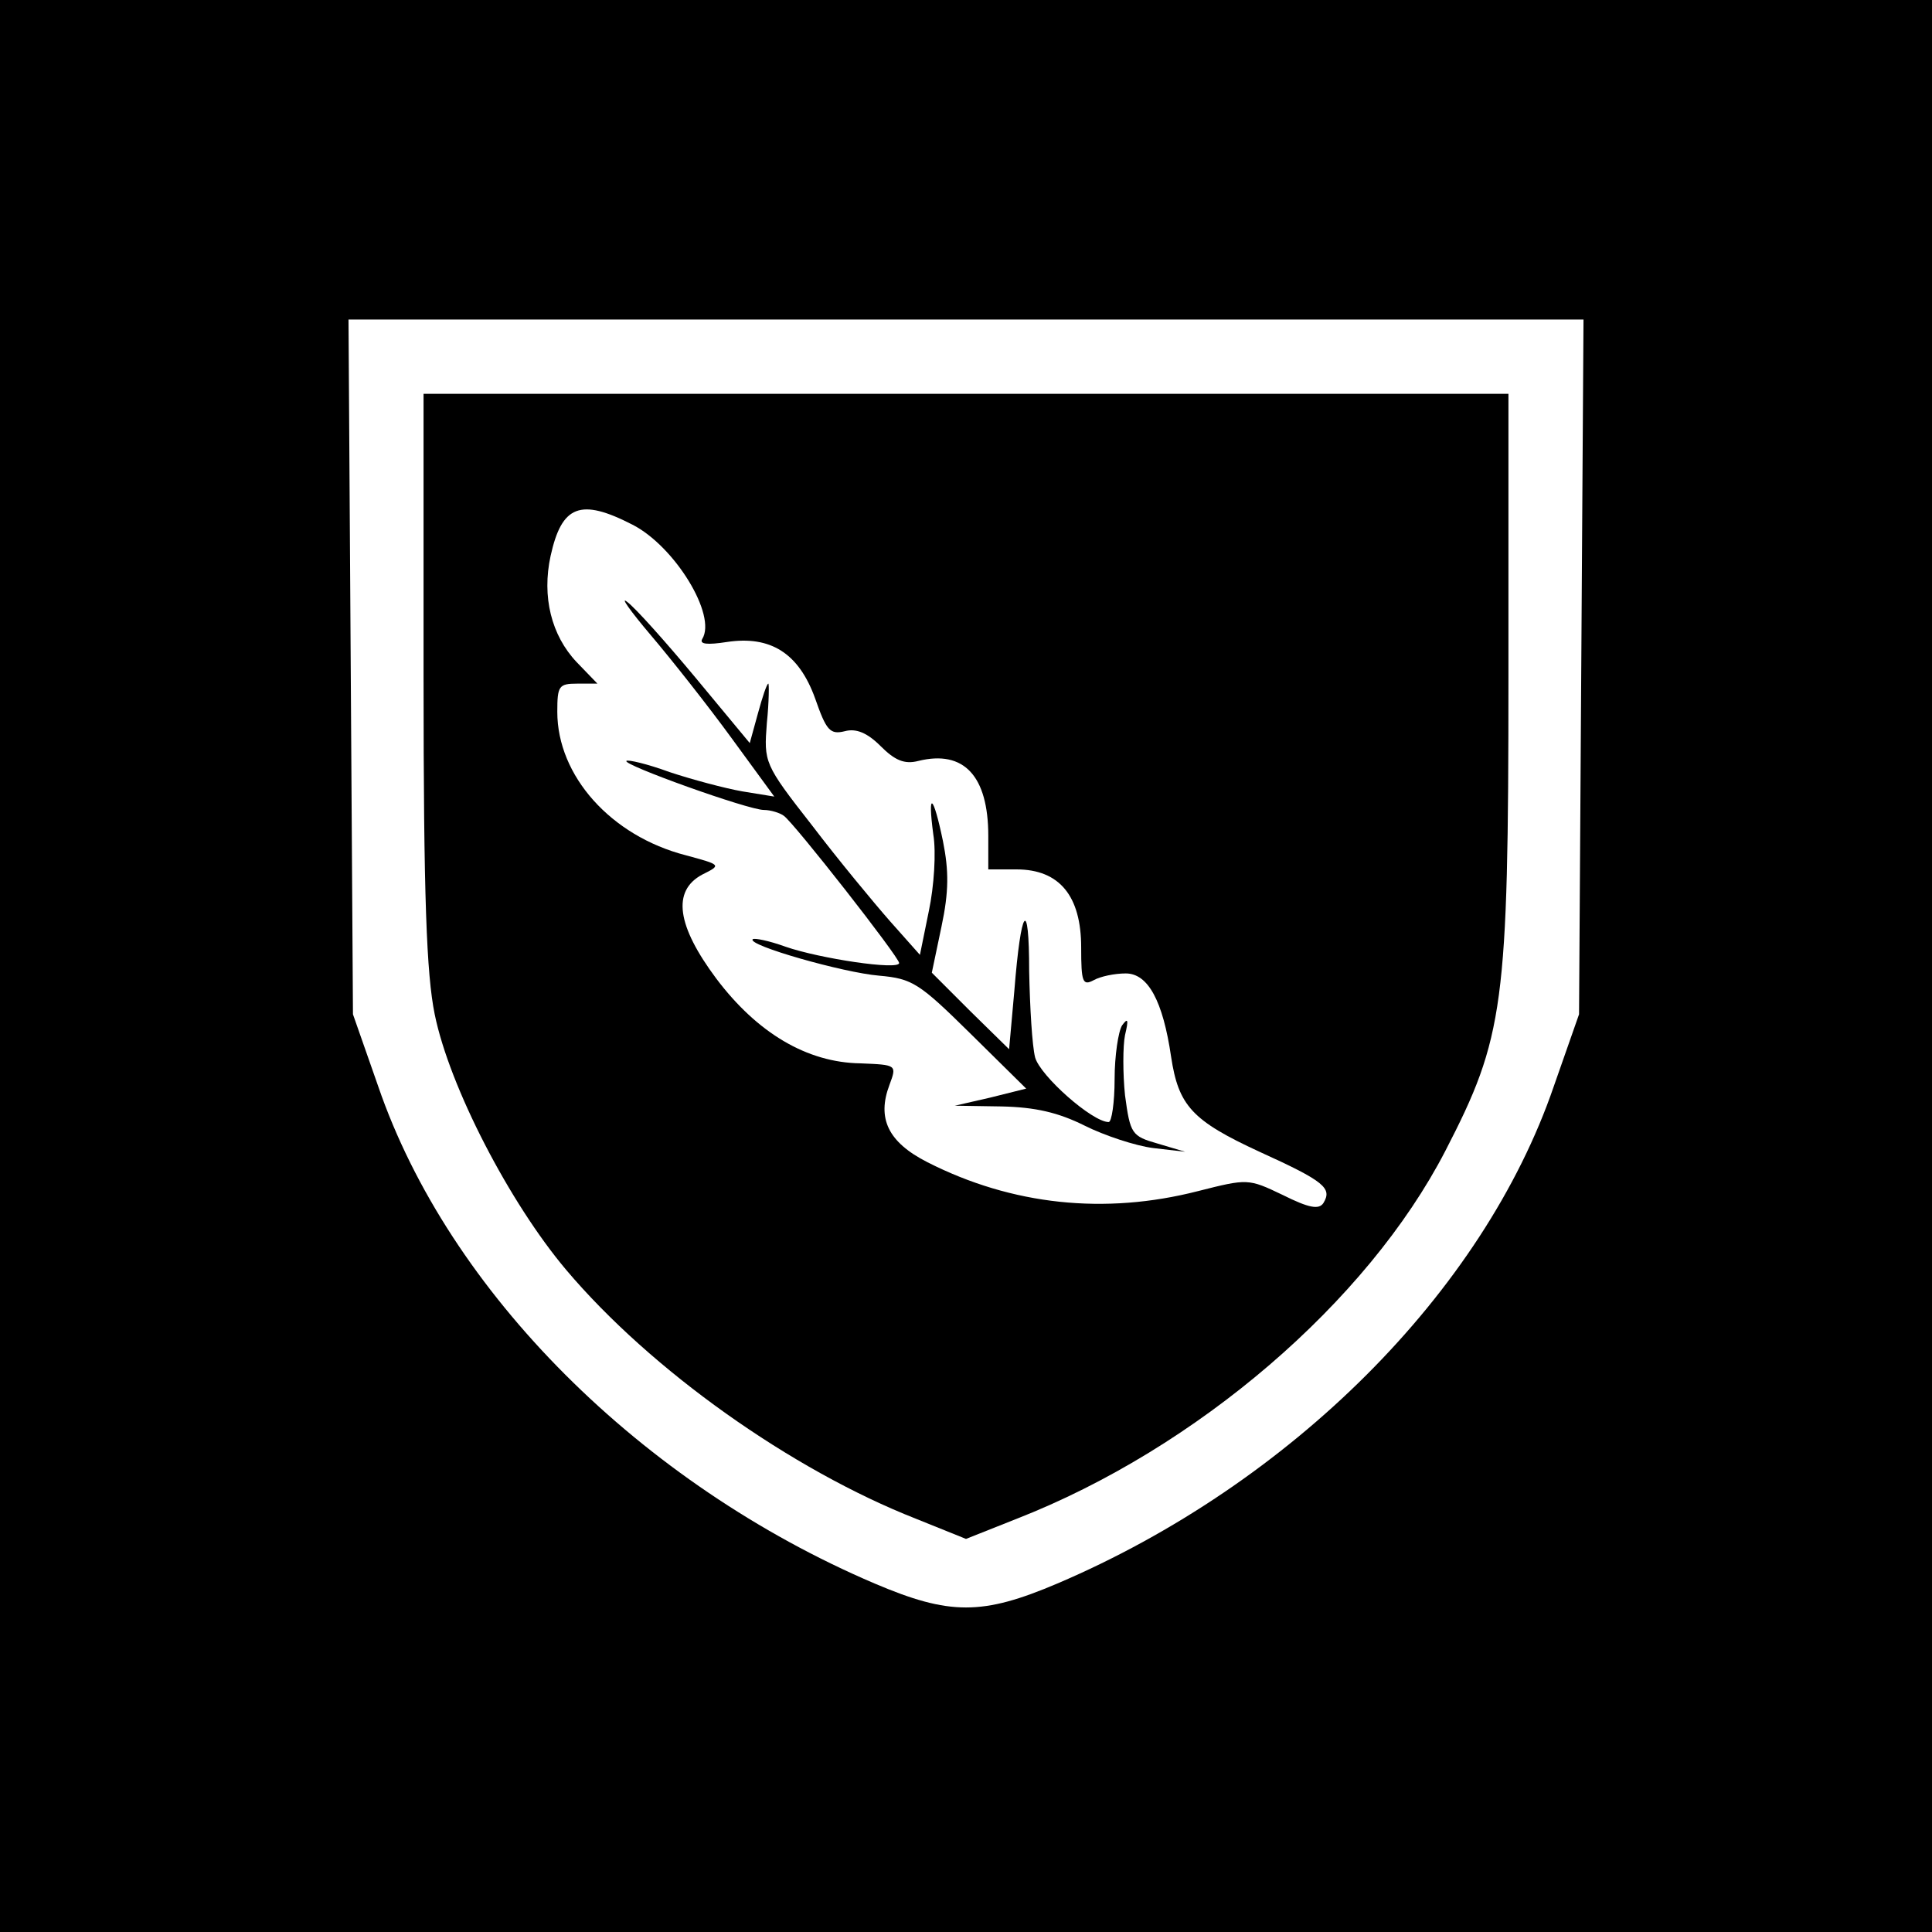 <?xml version="1.0" standalone="no"?>
<!DOCTYPE svg PUBLIC "-//W3C//DTD SVG 20010904//EN"
 "http://www.w3.org/TR/2001/REC-SVG-20010904/DTD/svg10.dtd">
<svg version="1.0" xmlns="http://www.w3.org/2000/svg"
 width="260pt" height="260pt" viewBox="0 0 260 260"
 preserveAspectRatio="xMidYMid meet">
<g transform="translate(0,260) scale(0.1,-0.1)"
fill="#000000" stroke="none">
<path d="M0 1300 l0 -1300 1300 0 1300 0 0 1300 0 1300 -1300 0 -1300 0 0
-1300z m2128 403 l-3 -468 -34 -97 c-95 -277 -354 -535 -668 -669 -101 -43
-145 -43 -246 0 -314 134 -573 392 -668 669 l-34 97 -3 468 -3 467 831 0 831
0 -3 -467z"/>
<path d="M570 1688 c0 -296 4 -399 15 -453 20 -98 101 -254 177 -344 114 -135
303 -269 471 -335 l67 -27 68 27 c243 95 472 292 577 495 79 153 85 195 85
637 l0 382 -730 0 -730 0 0 -382z m281 206 c57 -29 114 -122 94 -154 -4 -7 7
-8 33 -4 59 9 97 -15 119 -76 15 -43 20 -49 40 -44 15 4 30 -2 48 -20 19 -19
32 -25 51 -20 61 15 94 -20 94 -101 l0 -45 38 0 c58 0 87 -36 87 -105 0 -47 2
-52 17 -44 9 5 28 9 43 9 30 0 50 -37 61 -112 10 -66 28 -86 119 -128 88 -40
98 -49 86 -69 -6 -9 -19 -7 -55 11 -46 22 -47 22 -114 5 -125 -32 -250 -19
-364 39 -53 27 -68 59 -51 104 10 27 10 27 -39 29 -72 1 -139 41 -194 114 -53
71 -60 118 -19 140 26 13 26 13 -22 26 -101 26 -173 107 -173 193 0 35 2 38
27 38 l27 0 -28 29 c-34 36 -47 88 -35 143 15 68 40 78 110 42z"/>
<path d="M876 1745 c28 -33 77 -95 109 -139 l57 -78 -43 7 c-23 4 -68 16 -98
26 -30 11 -56 17 -58 15 -6 -5 164 -66 185 -66 9 0 22 -4 27 -8 14 -10 155
-190 155 -198 0 -10 -107 6 -153 22 -22 8 -42 12 -44 10 -8 -8 122 -45 170
-49 45 -4 54 -10 123 -78 l75 -74 -48 -12 -48 -11 63 -1 c45 -1 76 -8 112 -26
26 -13 68 -27 92 -30 l43 -5 -37 11 c-35 10 -37 13 -44 65 -3 29 -3 66 0 81 5
21 4 24 -4 13 -5 -8 -10 -41 -10 -72 0 -32 -4 -58 -8 -58 -22 0 -92 62 -99 87
-4 16 -7 67 -8 116 0 101 -11 87 -20 -27 l-7 -78 -52 51 -52 52 13 62 c10 47
10 75 2 115 -13 63 -21 69 -13 9 4 -24 1 -70 -6 -103 l-12 -59 -40 45 c-22 25
-70 83 -105 129 -65 83 -65 85 -61 138 3 29 3 53 2 53 -2 0 -8 -18 -14 -40
l-11 -40 -73 88 c-40 48 -81 94 -92 102 -10 8 4 -12 32 -45z"/>
</g>
</svg>
